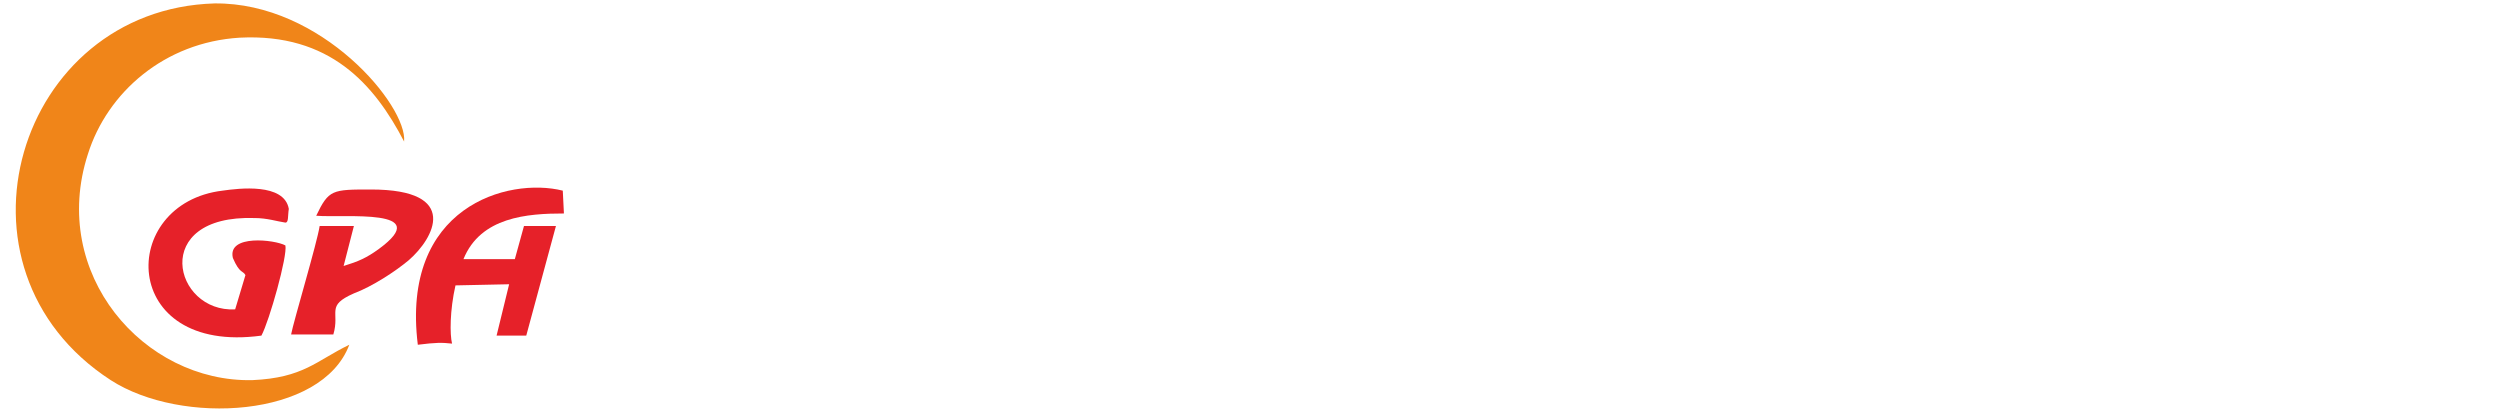 <?xml version="1.0" encoding="utf-8"?>
<!-- Generator: Adobe Illustrator 24.0.1, SVG Export Plug-In . SVG Version: 6.00 Build 0)  -->
<svg version="1.1" id="레이어_1" xmlns="http://www.w3.org/2000/svg" xmlns:xlink="http://www.w3.org/1999/xlink" x="0px"
	 y="0px" viewBox="0 0 219 36" style="enable-background:new 0 0 219 36;" xml:space="preserve">
<style type="text/css">
	.st0{fill-rule:evenodd;clip-rule:evenodd;fill:#F08519;}
	.st1{fill-rule:evenodd;clip-rule:evenodd;fill:#E62129;}
</style>
<title>logo-lf/normal</title>
<g id="Layer_x0020_1">
	<path class="st0" d="M30.6,30.2c-2.9,1.4-4,2.9-8.5,3.1C12.6,33.5,4.3,24,7.7,13.5C9.4,8.1,14.4,3.7,21,3.3
		c7.9-0.4,11.8,4.1,14.4,9.1c0.3-3.1-7.2-12.2-16.6-12.1C1.5,0.8-5.4,23.5,9.7,33.3C15.9,37.3,28.2,36.6,30.6,30.2L30.6,30.2z"/>
	<path class="st1" d="M36.6,30.2c1.6-0.2,2.1-0.2,3-0.1c-0.2-0.8-0.2-2.9,0.3-5.1l4.7-0.1l-1.1,4.5h2.6l2.6-9.6l-2.8,0l-0.8,2.9
		h-4.5c1.5-3.7,5.6-4,8.8-4l-0.1-2C44.5,15.5,35.1,18.1,36.6,30.2z"/>
	<path class="st1" d="M22.9,29.4c0.7-1.3,2.3-7,2.1-7.9c-0.9-0.5-5.1-1-4.6,1.1c0.6,1.4,0.9,1.1,1.1,1.5l-0.9,3
		c-5.4,0.3-7.5-8.3,1.7-8c1.1,0,2,0.3,2.7,0.4c0.3,0,0.2-0.6,0.3-1.2c-0.4-2.3-4.4-1.8-5.8-1.6C10.3,17.8,10.4,31.1,22.9,29.4z"/>
	<path class="st1" d="M27.7,18.9c2.5,0.2,10.4-0.7,5.5,2.9c-1.1,0.8-1.8,1.1-3.1,1.5l0.9-3.5h-3c-0.2,1.4-2.3,8.4-2.5,9.5h3.7
		c0.6-2-0.7-2.5,1.8-3.6c1.6-0.6,3.6-1.9,4.8-2.9c2.2-1.9,4.6-6.2-3.3-6.2C29.1,16.6,28.8,16.6,27.7,18.9L27.7,18.9z"/>
</g>
</svg>
